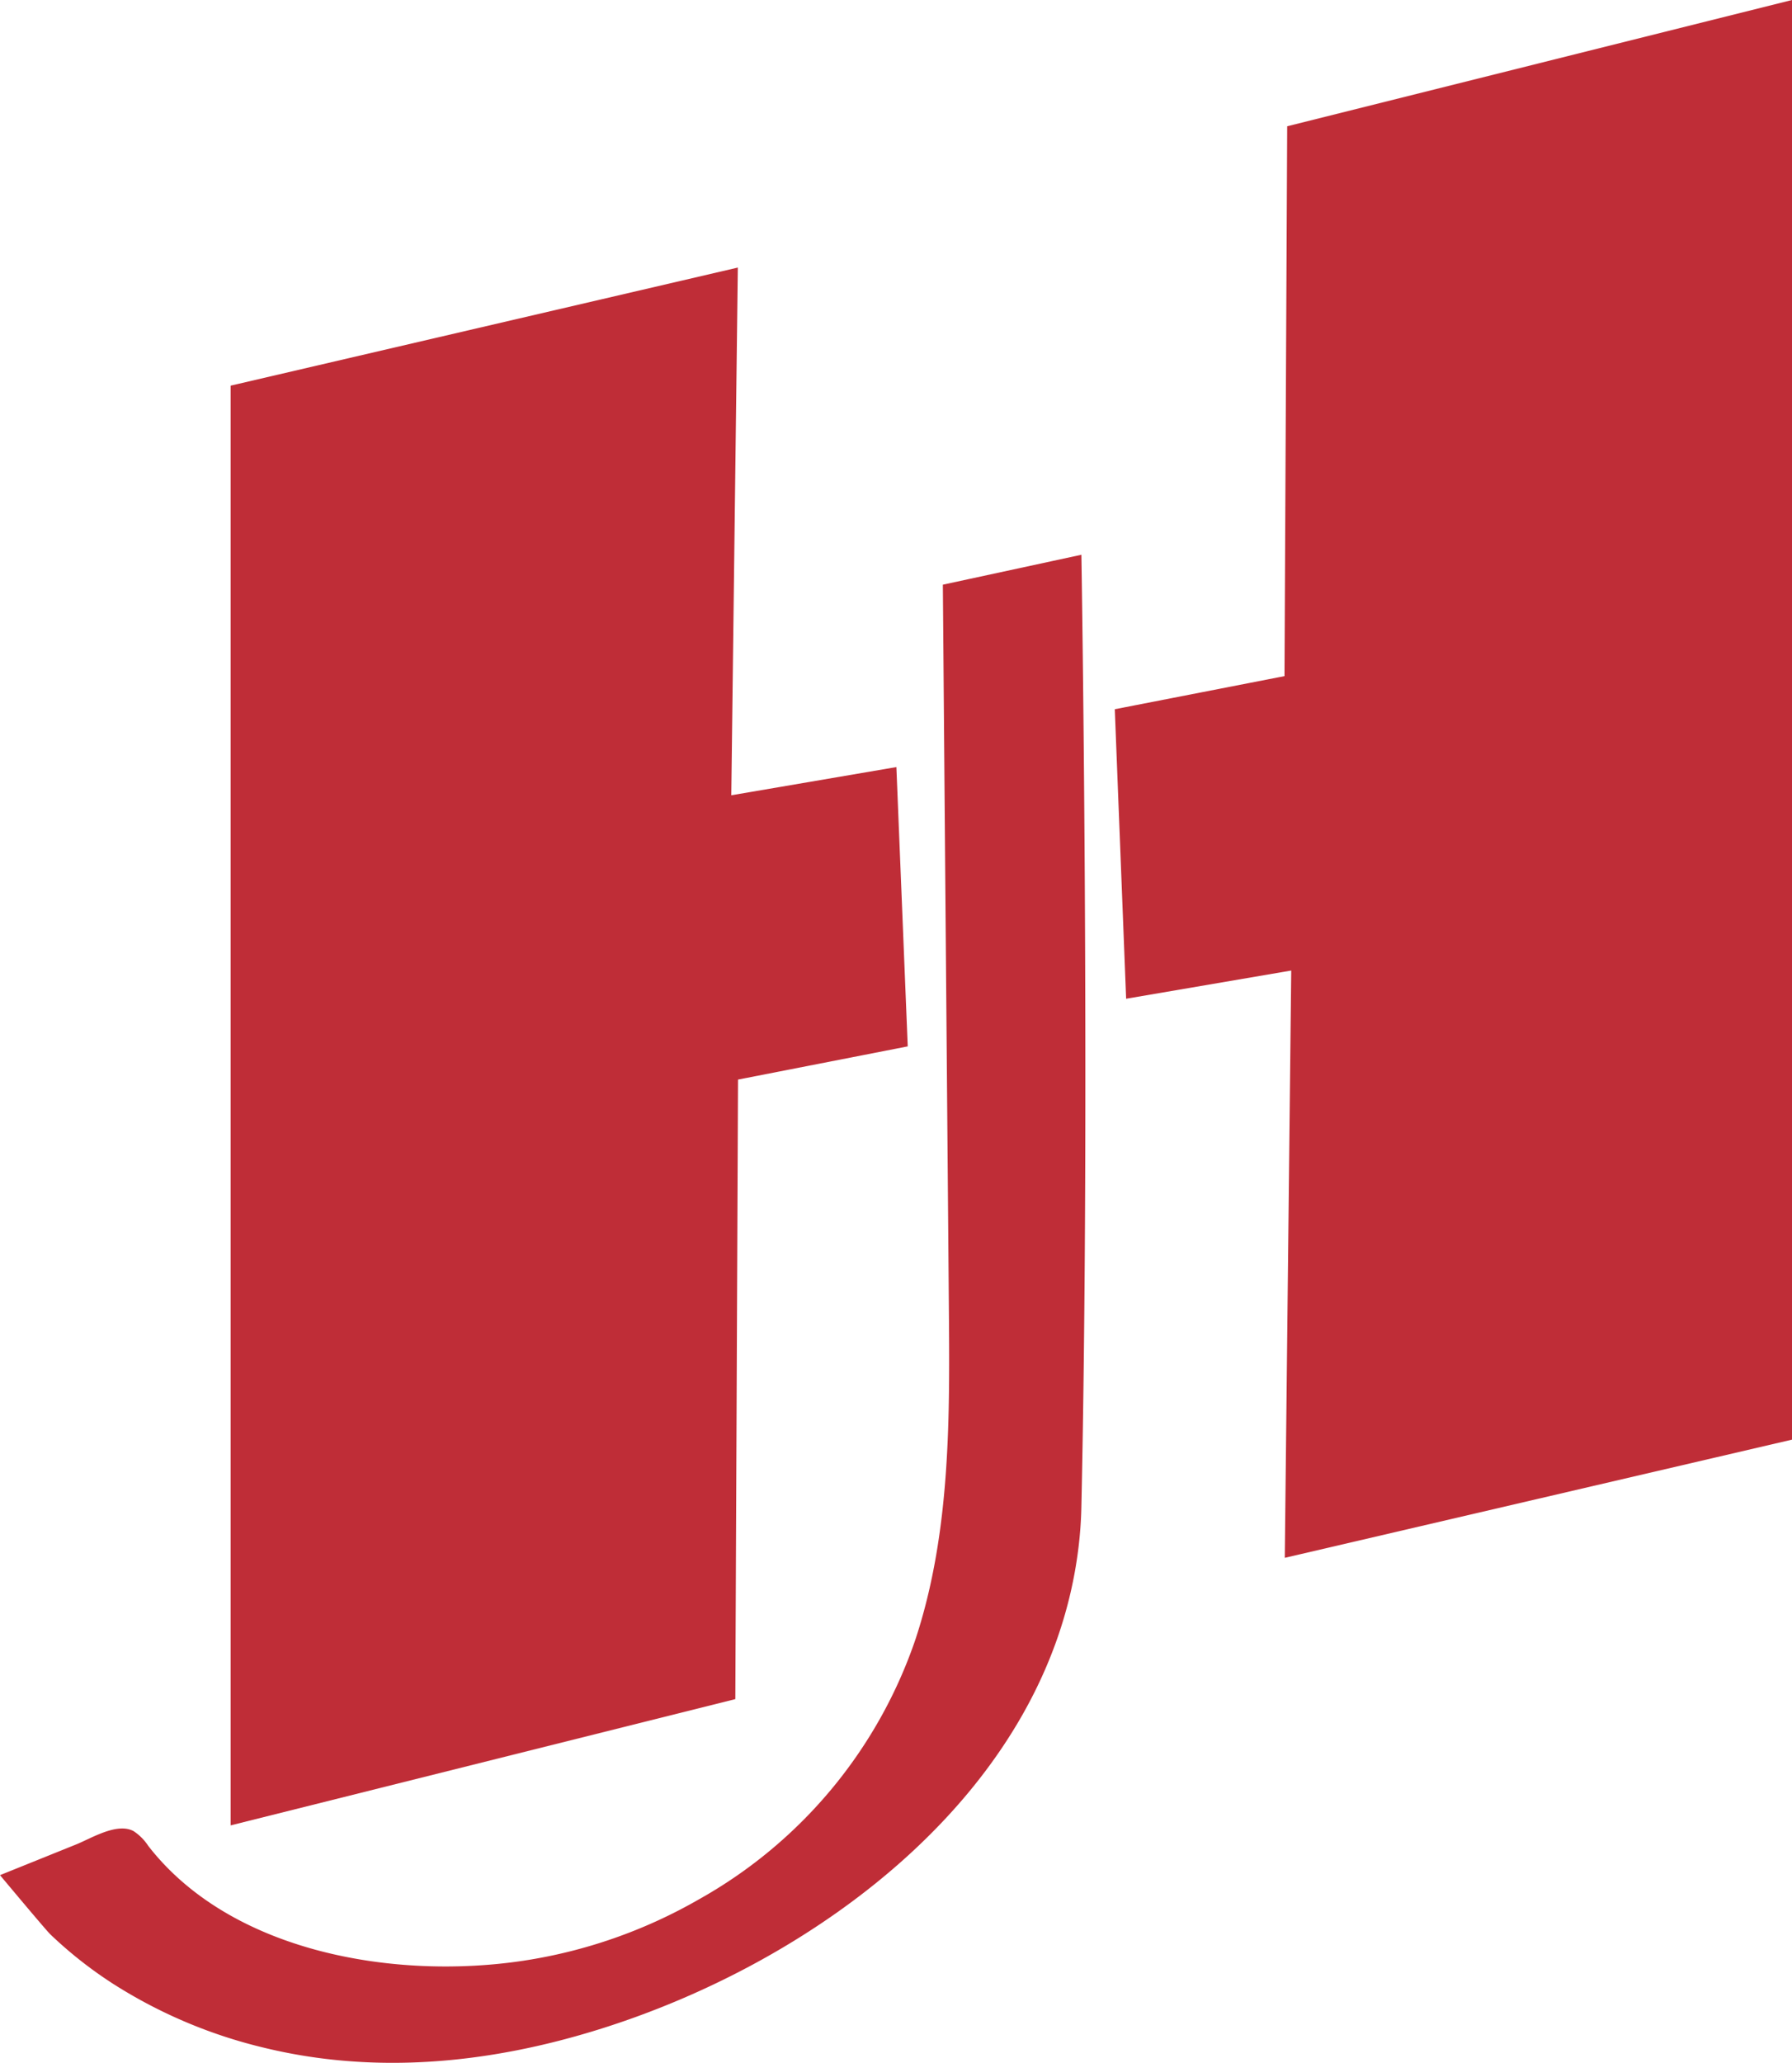 <svg xmlns="http://www.w3.org/2000/svg" viewBox="0 0 186.26 214.33"><title>logo</title><polygon points="23.97 40.07 23.97 189.66 76.43 176.54 76.71 112.17 94.35 108.72 93.17 79.7 76.01 82.63 76.69 27.8 23.97 40.07" fill="#bf2d37"/><polygon points="186.26 149.58 186.26 0 133.79 13.12 133.51 70.25 115.87 73.69 117.05 103.77 134.21 100.84 133.54 161.86 186.26 149.58" fill="#bf2d37"/><path d="M98,60.75l.25,30.53.37,44c.1,11.69.24,23.78-3.45,35a49.09,49.09,0,0,1-22.55,27.08,52.32,52.32,0,0,1-18.21,6.36c-13.23,2-30.33-.77-39-11.93a5.28,5.28,0,0,0-1.52-1.53c-1.73-.94-4.42.76-6,1.39L0,194.83s4.71,5.64,5.22,6.14a43.49,43.49,0,0,0,6.55,5.16,51.21,51.21,0,0,0,15.5,6.59c11.68,2.88,23.62,1.68,35-1.87,22.72-7.08,46.73-24.79,49.82-50a42,42,0,0,0,.31-4.35c.93-42.87,0-98.86,0-98.86Z" fill="#bf2d37"/></svg>